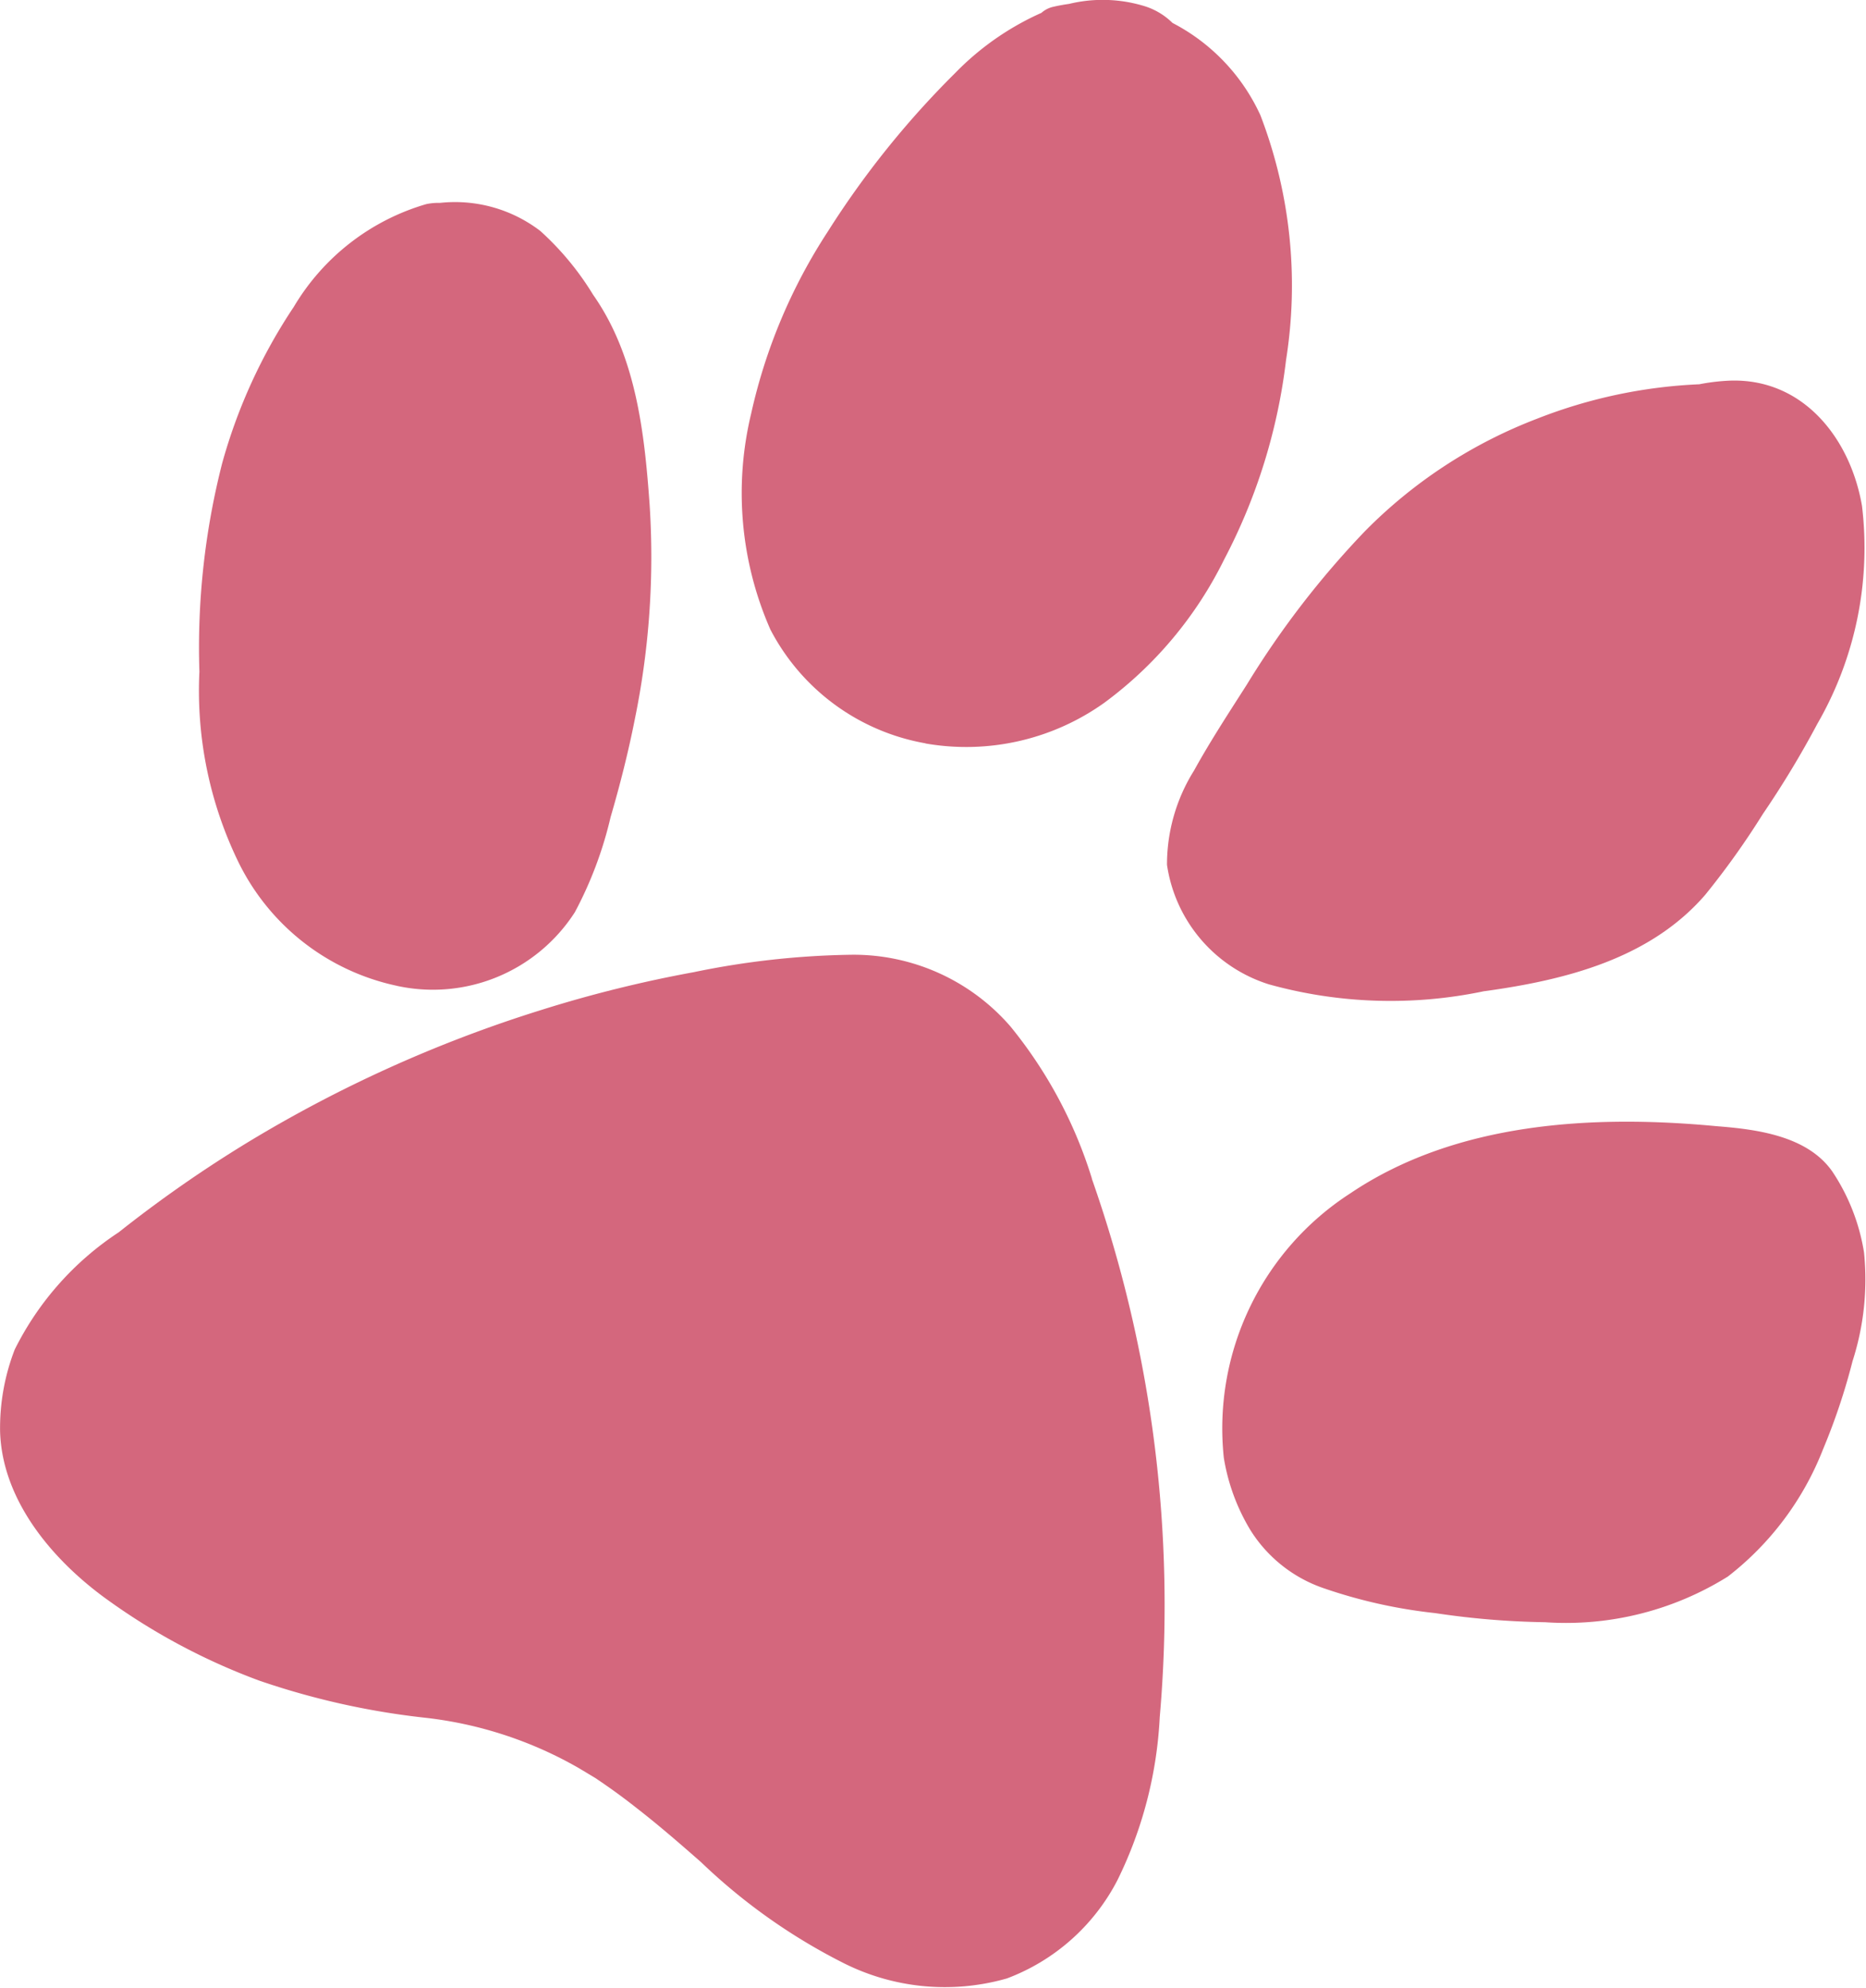<svg xmlns="http://www.w3.org/2000/svg" width="54.96" height="58.515" viewBox="0 0 54.96 58.515">
  <g id="AHP-149_Desktop_Paws" transform="translate(0 0)">
    <g id="Group_412" data-name="Group 412" transform="translate(-58.015 -201.18)" opacity="0.622">
      <path id="Path_615" data-name="Path 615" d="M90.177,222.184a13.257,13.257,0,0,0-2.4-4.482,6.111,6.111,0,0,0-4.666-2.112,24.506,24.506,0,0,0-4.662.513,37.37,37.37,0,0,0-4.508,1.118,39.11,39.11,0,0,0-8.619,3.885,37.577,37.577,0,0,0-3.811,2.655,8.838,8.838,0,0,0-3.062,3.45,6.4,6.4,0,0,0-.431,2.432c.07,2.009,1.521,3.731,3.072,4.87a18.717,18.717,0,0,0,4.547,2.44,22.558,22.558,0,0,0,4.849,1.092,11.705,11.705,0,0,1,4.566,1.482c.168.1.334.2.5.3l.1.068c.064.043.129.086.191.131.322.222.636.456.944.7.644.5,1.26,1.036,1.874,1.574a17.3,17.3,0,0,0,4.145,2.945,6.641,6.641,0,0,0,4.866.48,6.06,6.06,0,0,0,3.259-2.9,12.209,12.209,0,0,0,1.242-4.788,37.852,37.852,0,0,0-2-15.854" transform="translate(0 13.695)" fill="#ba0c2f"/>
      <path id="Path_616" data-name="Path 616" d="M66.835,227.3a4.971,4.971,0,0,0,5.249-2.165,11.446,11.446,0,0,0,1.053-2.8c.279-.954.523-1.917.716-2.893a23.76,23.76,0,0,0,.435-6.284c-.152-2.14-.4-4.4-1.666-6.2a8.442,8.442,0,0,0-1.555-1.878,4.132,4.132,0,0,0-2.949-.827l-.027,0a1.723,1.723,0,0,0-.384.037,6.722,6.722,0,0,0-3.9,3.023,15.924,15.924,0,0,0-2.112,4.611,21.928,21.928,0,0,0-.669,6.132,11.527,11.527,0,0,0,1.163,5.631,6.759,6.759,0,0,0,4.646,3.612" transform="translate(2.862 2.899)" fill="#ba0c2f"/>
      <path id="Path_617" data-name="Path 617" d="M74.621,223.066a7,7,0,0,0,5.268-1.2,11.606,11.606,0,0,0,3.525-4.211,16.891,16.891,0,0,0,1.826-5.881,13.975,13.975,0,0,0-.755-7.2,5.757,5.757,0,0,0-2.59-2.719,2.027,2.027,0,0,0-.792-.484,4.2,4.2,0,0,0-2.255-.076c-.154.021-.308.049-.46.084a.778.778,0,0,0-.353.179,8.189,8.189,0,0,0-2.538,1.769,26.613,26.613,0,0,0-3.759,4.677,16.2,16.2,0,0,0-2.253,5.352,9.976,9.976,0,0,0,.566,6.355,6.4,6.4,0,0,0,4.57,3.351" transform="translate(10.654 0)" fill="#ba0c2f"/>
      <path id="Path_618" data-name="Path 618" d="M84.991,224.9c2.378-.328,4.868-.95,6.5-2.836a23.588,23.588,0,0,0,1.7-2.383,28.237,28.237,0,0,0,1.605-2.655,10.358,10.358,0,0,0,1.313-6.411c-.341-1.988-1.734-3.764-3.893-3.688a5.957,5.957,0,0,0-.9.107,14.782,14.782,0,0,0-4.788,1.018,14.292,14.292,0,0,0-5.058,3.306,26.439,26.439,0,0,0-3.486,4.527c-.531.831-1.075,1.662-1.551,2.524a5.209,5.209,0,0,0-.794,2.772,4.352,4.352,0,0,0,3,3.517,13.39,13.39,0,0,0,6.351.2" transform="translate(16.748 5.458)" fill="#ba0c2f"/>
      <path id="Path_619" data-name="Path 619" d="M95.392,221.96a5.985,5.985,0,0,0-.936-2.387c-.741-1.053-2.233-1.24-3.417-1.332-3.63-.343-7.669-.121-10.784,1.982A8.234,8.234,0,0,0,76.535,228a5.944,5.944,0,0,0,.786,2.136,4.117,4.117,0,0,0,2.136,1.7,14.962,14.962,0,0,0,3.3.739,24.03,24.03,0,0,0,3.24.269A9.007,9.007,0,0,0,91.38,231.5a8.771,8.771,0,0,0,2.807-3.753,18.55,18.55,0,0,0,.866-2.586,7.839,7.839,0,0,0,.339-3.2" transform="translate(17.525 16.09)" fill="#ba0c2f"/>
    </g>
  </g>
</svg>
